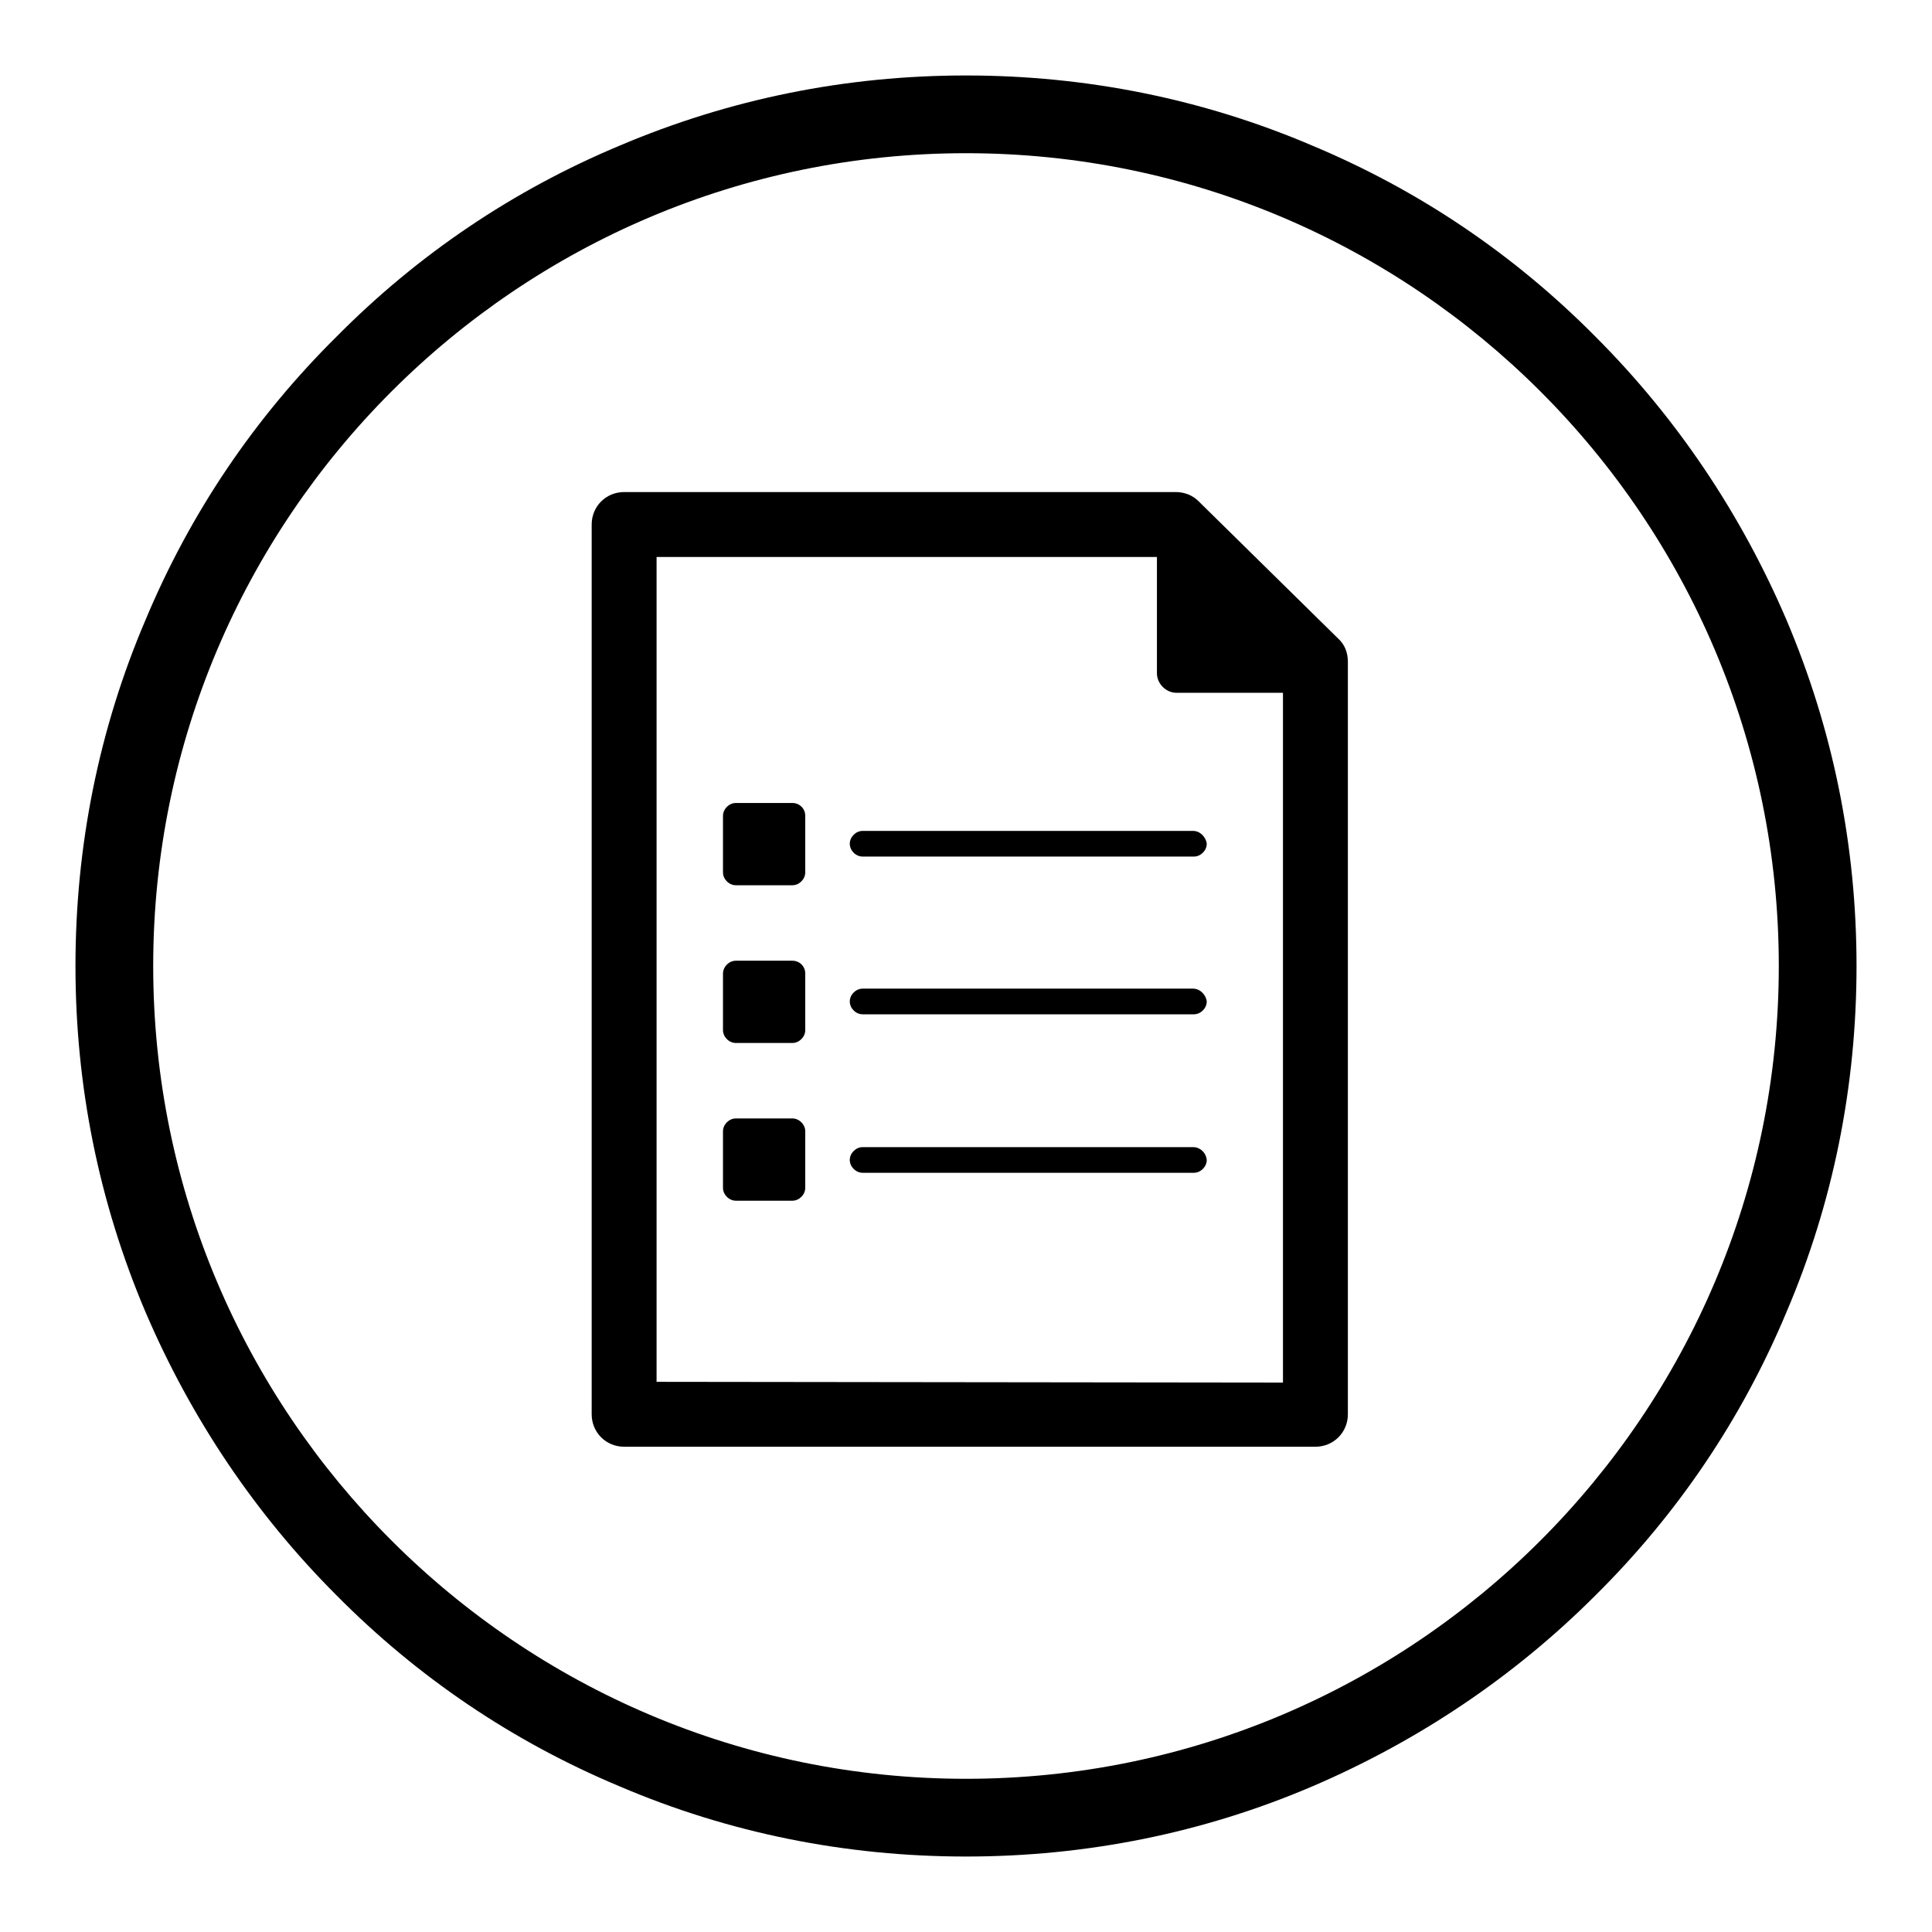 <?xml version="1.0" encoding="utf-8"?>
<!-- Svg Vector Icons : http://www.onlinewebfonts.com/icon -->
<!DOCTYPE svg PUBLIC "-//W3C//DTD SVG 1.1//EN" "http://www.w3.org/Graphics/SVG/1.1/DTD/svg11.dtd">
<svg version="1.1" xmlns="http://www.w3.org/2000/svg" xmlns:xlink="http://www.w3.org/1999/xlink" x="0px" y="0px" viewBox="0 0 256 256" enable-background="new 0 0 256 256" xml:space="preserve">
<g><g><path fill="#000000" d="M128,246c-15.9,0-31.4-3.1-45.9-9.3c-14.1-5.9-26.7-14.4-37.5-25.3c-10.8-10.8-19.3-23.5-25.3-37.5c-6.2-14.6-9.3-30-9.3-45.9s3.1-31.4,9.3-45.9C25.2,68,33.7,55.4,44.6,44.6C55.4,33.7,68,25.2,82.1,19.3c14.6-6.2,30-9.3,45.9-9.3s31.4,3.1,45.9,9.3c14.1,5.9,26.7,14.4,37.5,25.3c10.8,10.8,19.3,23.5,25.3,37.5c6.2,14.6,9.3,30,9.3,45.9s-3.1,31.4-9.3,45.9c-5.9,14.1-14.4,26.7-25.3,37.5c-10.8,10.8-23.5,19.3-37.5,25.3C159.4,242.9,143.9,246,128,246z M128,20.3C68.6,20.3,20.3,68.6,20.3,128c0,59.4,48.3,107.7,107.7,107.7c59.4,0,107.7-48.3,107.7-107.7C235.7,68.6,187.4,20.3,128,20.3z"/><path fill="#000000" d="M158.1,152h-43.8c-0.9,0-1.7,0.8-1.7,1.7c0,0.9,0.8,1.7,1.7,1.7h43.9c0.9,0,1.7-0.8,1.7-1.7C159.8,152.7,159,152,158.1,152z"/><path fill="#000000" d="M158.1,131h-43.8c-0.9,0-1.7,0.8-1.7,1.7s0.8,1.7,1.7,1.7h43.9c0.9,0,1.7-0.8,1.7-1.7C159.8,131.8,159,131,158.1,131z"/><path fill="#000000" d="M158.1,110.1h-43.8c-0.9,0-1.7,0.8-1.7,1.7s0.8,1.7,1.7,1.7h43.9c0.9,0,1.7-0.8,1.7-1.7C159.8,110.9,159,110.1,158.1,110.1z"/><path fill="#000000" d="M105,106.4h-7.5c-0.9,0-1.7,0.8-1.7,1.7v7.5c0,0.9,0.8,1.7,1.7,1.7h7.5c0.9,0,1.7-0.8,1.7-1.7v-7.5C106.7,107.1,105.9,106.4,105,106.4z"/><path fill="#000000" d="M105,127.3h-7.5c-0.9,0-1.7,0.8-1.7,1.7v7.5c0,0.9,0.8,1.7,1.7,1.7h7.5c0.9,0,1.7-0.8,1.7-1.7V129C106.7,128,105.9,127.3,105,127.3z"/><path fill="#000000" d="M105,148.2h-7.5c-0.9,0-1.7,0.8-1.7,1.7v7.5c0,0.9,0.8,1.7,1.7,1.7h7.5c0.9,0,1.7-0.8,1.7-1.7v-7.5C106.7,149,105.9,148.2,105,148.2z"/><path fill="#000000" d="M177.3,84.6l-18.5-18.2c-0.8-0.8-1.9-1.2-3-1.2H82.7c-2.4,0-4.3,1.9-4.3,4.3v117.9c0,2.4,1.9,4.3,4.3,4.3h91.6c2.4,0,4.3-1.9,4.3-4.3V87.7C178.6,86.5,178.2,85.4,177.3,84.6z M87,183.1V73.8h66.3v15.4c0,1.4,1.2,2.6,2.6,2.6H170v91.4L87,183.1L87,183.1z"/></g></g>
</svg>
